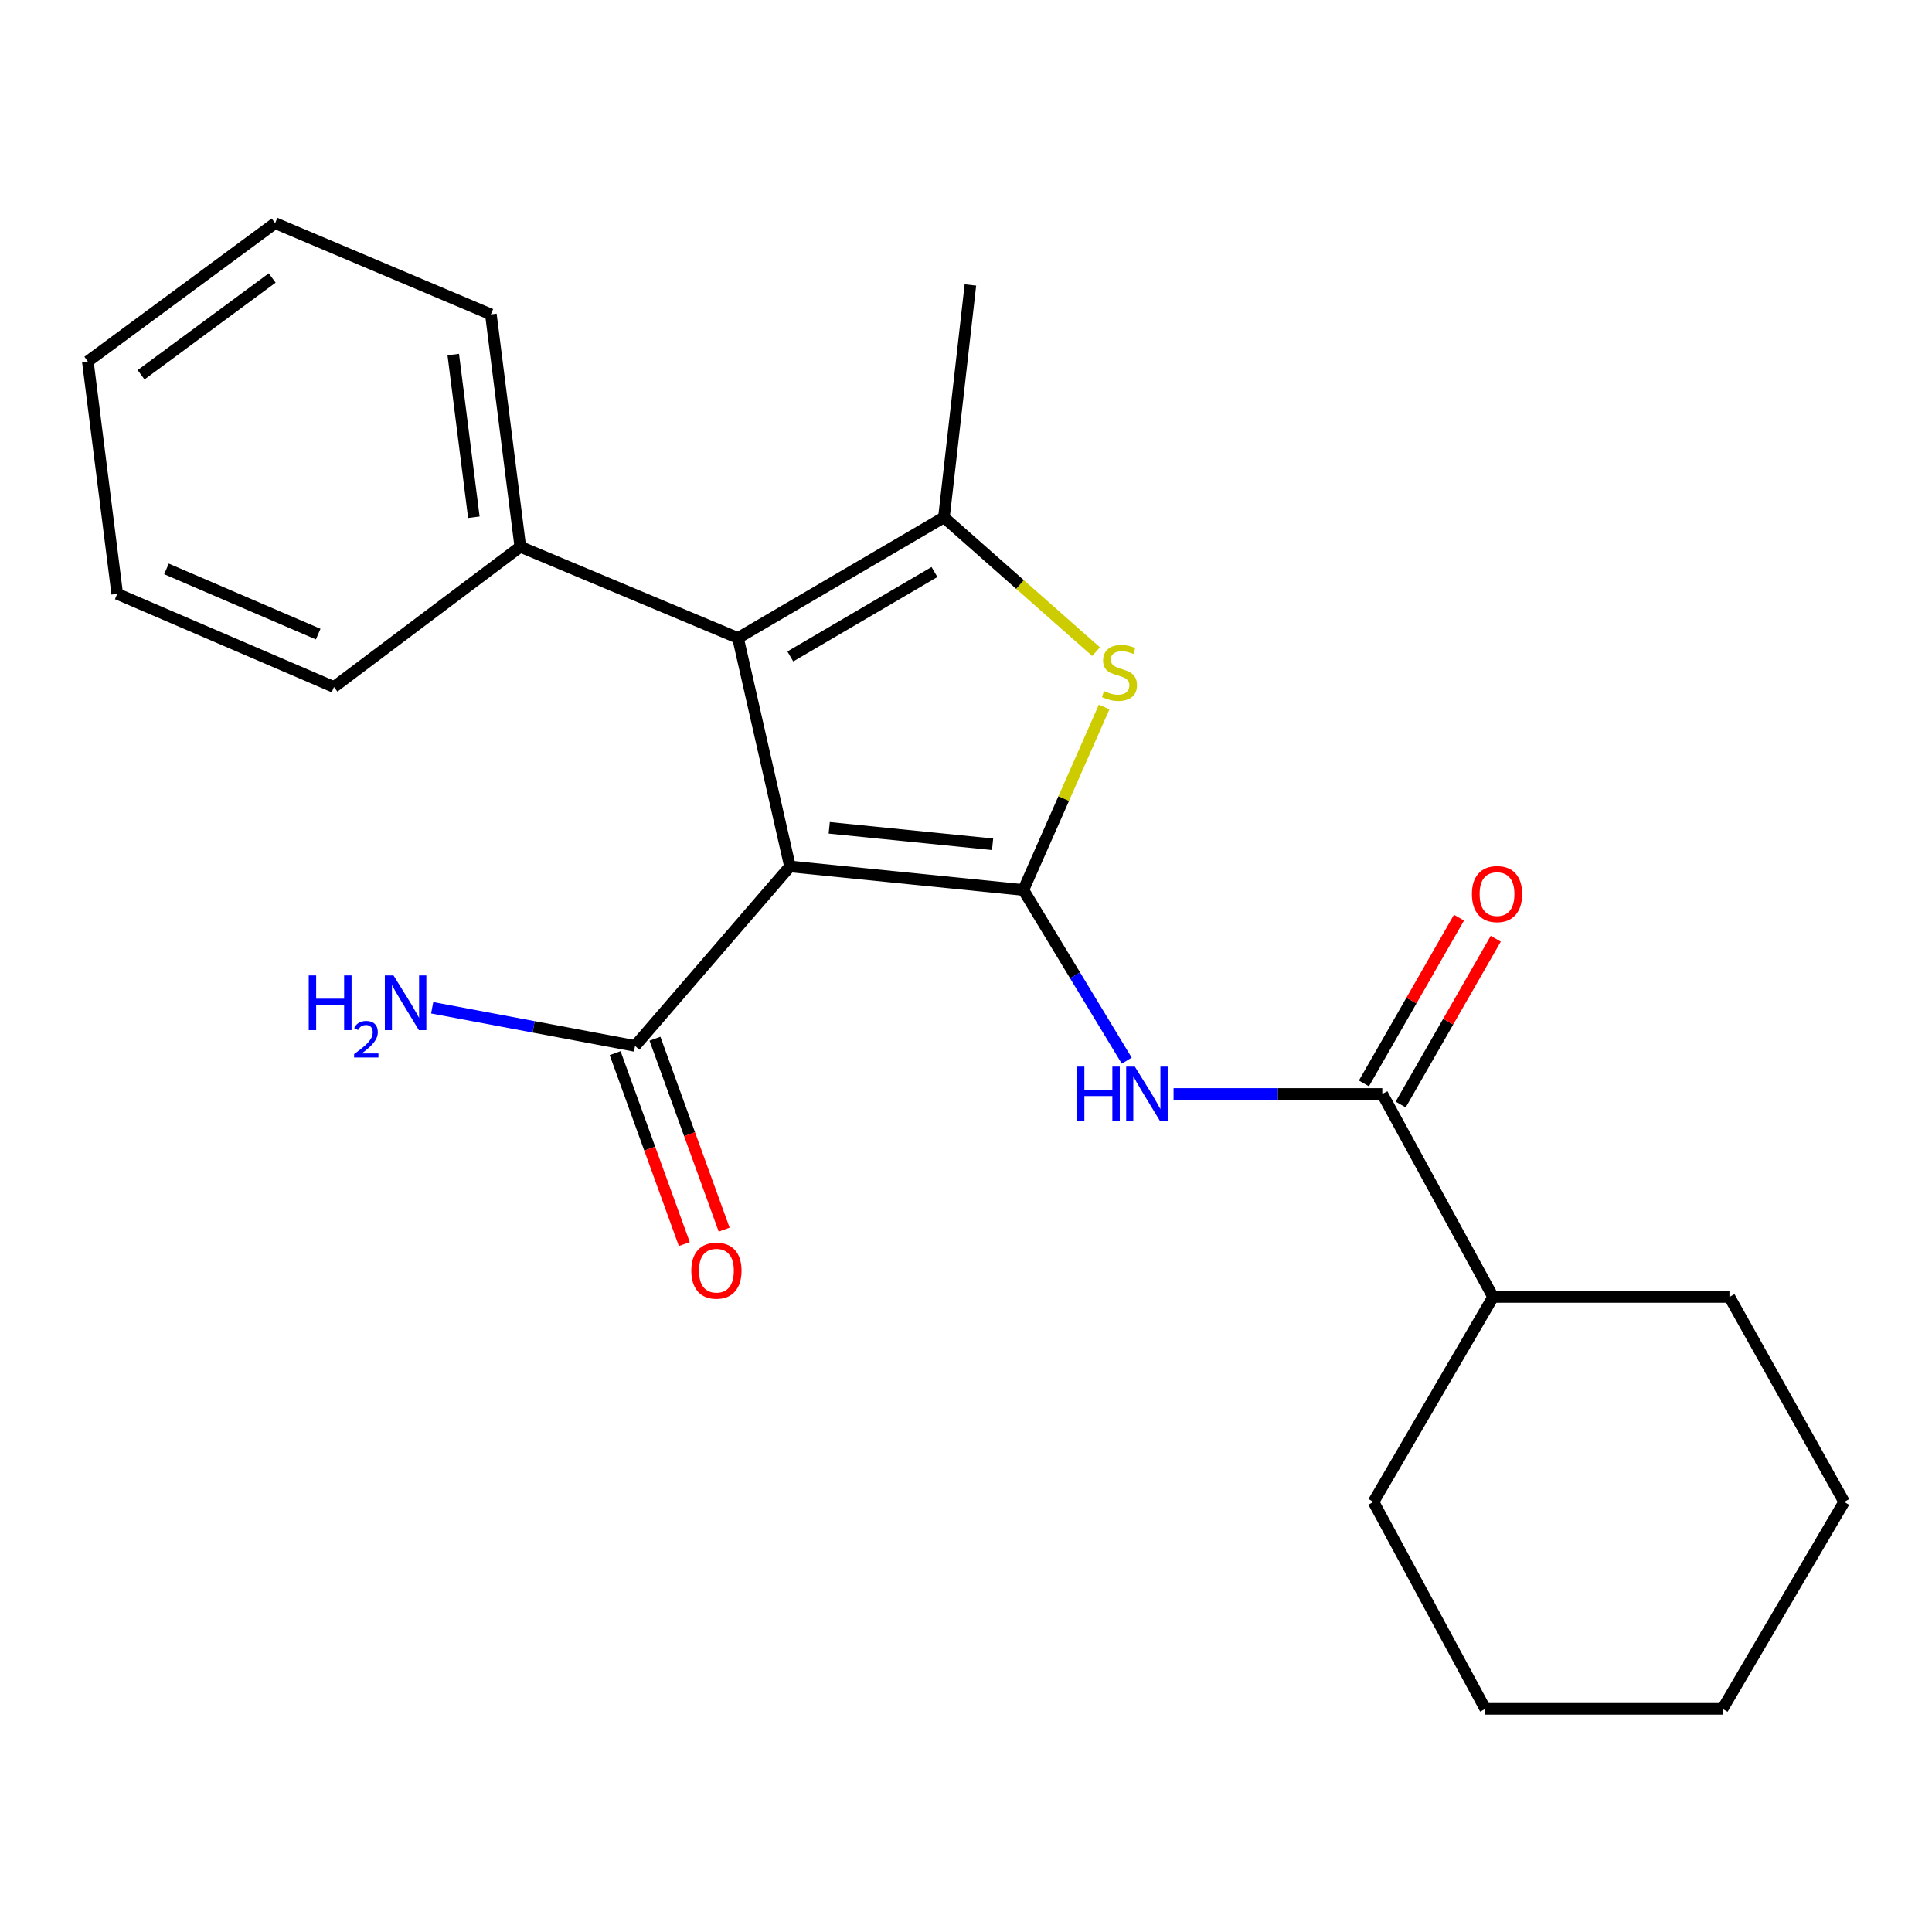 <?xml version='1.0' encoding='iso-8859-1'?>
<svg version='1.1' baseProfile='full'
              xmlns='http://www.w3.org/2000/svg'
                      xmlns:rdkit='http://www.rdkit.org/xml'
                      xmlns:xlink='http://www.w3.org/1999/xlink'
                  xml:space='preserve'
width='1000px' height='1000px' viewBox='0 0 1000 1000'>
<!-- END OF HEADER -->
<rect style='opacity:1.0;fill:#FFFFFF;stroke:none' width='1000' height='1000' x='0' y='0'> </rect>
<path class='bond-0' d='M 529.682,460.656 L 408.884,448.471' style='fill:none;fill-rule:evenodd;stroke:#000000;stroke-width:6px;stroke-linecap:butt;stroke-linejoin:miter;stroke-opacity:1' />
<path class='bond-0' d='M 513.763,437.007 L 429.205,428.478' style='fill:none;fill-rule:evenodd;stroke:#000000;stroke-width:6px;stroke-linecap:butt;stroke-linejoin:miter;stroke-opacity:1' />
<path class='bond-2' d='M 529.682,460.656 L 550.592,413.294' style='fill:none;fill-rule:evenodd;stroke:#000000;stroke-width:6px;stroke-linecap:butt;stroke-linejoin:miter;stroke-opacity:1' />
<path class='bond-2' d='M 550.592,413.294 L 571.502,365.933' style='fill:none;fill-rule:evenodd;stroke:#CCCC00;stroke-width:6px;stroke-linecap:butt;stroke-linejoin:miter;stroke-opacity:1' />
<path class='bond-4' d='M 529.682,460.656 L 556.442,504.823' style='fill:none;fill-rule:evenodd;stroke:#000000;stroke-width:6px;stroke-linecap:butt;stroke-linejoin:miter;stroke-opacity:1' />
<path class='bond-4' d='M 556.442,504.823 L 583.201,548.989' style='fill:none;fill-rule:evenodd;stroke:#0000FF;stroke-width:6px;stroke-linecap:butt;stroke-linejoin:miter;stroke-opacity:1' />
<path class='bond-1' d='M 408.884,448.471 L 381.992,330.22' style='fill:none;fill-rule:evenodd;stroke:#000000;stroke-width:6px;stroke-linecap:butt;stroke-linejoin:miter;stroke-opacity:1' />
<path class='bond-6' d='M 408.884,448.471 L 328.697,541.367' style='fill:none;fill-rule:evenodd;stroke:#000000;stroke-width:6px;stroke-linecap:butt;stroke-linejoin:miter;stroke-opacity:1' />
<path class='bond-7' d='M 381.992,330.22 L 269.31,283.005' style='fill:none;fill-rule:evenodd;stroke:#000000;stroke-width:6px;stroke-linecap:butt;stroke-linejoin:miter;stroke-opacity:1' />
<path class='bond-23' d='M 381.992,330.22 L 488.583,267.774' style='fill:none;fill-rule:evenodd;stroke:#000000;stroke-width:6px;stroke-linecap:butt;stroke-linejoin:miter;stroke-opacity:1' />
<path class='bond-23' d='M 409.068,339.777 L 483.681,296.065' style='fill:none;fill-rule:evenodd;stroke:#000000;stroke-width:6px;stroke-linecap:butt;stroke-linejoin:miter;stroke-opacity:1' />
<path class='bond-3' d='M 567.322,337.283 L 527.952,302.529' style='fill:none;fill-rule:evenodd;stroke:#CCCC00;stroke-width:6px;stroke-linecap:butt;stroke-linejoin:miter;stroke-opacity:1' />
<path class='bond-3' d='M 527.952,302.529 L 488.583,267.774' style='fill:none;fill-rule:evenodd;stroke:#000000;stroke-width:6px;stroke-linecap:butt;stroke-linejoin:miter;stroke-opacity:1' />
<path class='bond-12' d='M 488.583,267.774 L 502.279,147.488' style='fill:none;fill-rule:evenodd;stroke:#000000;stroke-width:6px;stroke-linecap:butt;stroke-linejoin:miter;stroke-opacity:1' />
<path class='bond-5' d='M 607.436,566.235 L 661.454,566.235' style='fill:none;fill-rule:evenodd;stroke:#0000FF;stroke-width:6px;stroke-linecap:butt;stroke-linejoin:miter;stroke-opacity:1' />
<path class='bond-5' d='M 661.454,566.235 L 715.472,566.235' style='fill:none;fill-rule:evenodd;stroke:#000000;stroke-width:6px;stroke-linecap:butt;stroke-linejoin:miter;stroke-opacity:1' />
<path class='bond-8' d='M 724.985,571.691 L 749.59,528.791' style='fill:none;fill-rule:evenodd;stroke:#000000;stroke-width:6px;stroke-linecap:butt;stroke-linejoin:miter;stroke-opacity:1' />
<path class='bond-8' d='M 749.59,528.791 L 774.195,485.891' style='fill:none;fill-rule:evenodd;stroke:#FF0000;stroke-width:6px;stroke-linecap:butt;stroke-linejoin:miter;stroke-opacity:1' />
<path class='bond-8' d='M 705.959,560.779 L 730.565,517.879' style='fill:none;fill-rule:evenodd;stroke:#000000;stroke-width:6px;stroke-linecap:butt;stroke-linejoin:miter;stroke-opacity:1' />
<path class='bond-8' d='M 730.565,517.879 L 755.17,474.979' style='fill:none;fill-rule:evenodd;stroke:#FF0000;stroke-width:6px;stroke-linecap:butt;stroke-linejoin:miter;stroke-opacity:1' />
<path class='bond-10' d='M 715.472,566.235 L 772.825,671.303' style='fill:none;fill-rule:evenodd;stroke:#000000;stroke-width:6px;stroke-linecap:butt;stroke-linejoin:miter;stroke-opacity:1' />
<path class='bond-9' d='M 318.387,545.103 L 336.293,594.518' style='fill:none;fill-rule:evenodd;stroke:#000000;stroke-width:6px;stroke-linecap:butt;stroke-linejoin:miter;stroke-opacity:1' />
<path class='bond-9' d='M 336.293,594.518 L 354.2,643.933' style='fill:none;fill-rule:evenodd;stroke:#FF0000;stroke-width:6px;stroke-linecap:butt;stroke-linejoin:miter;stroke-opacity:1' />
<path class='bond-9' d='M 339.007,537.631 L 356.914,587.046' style='fill:none;fill-rule:evenodd;stroke:#000000;stroke-width:6px;stroke-linecap:butt;stroke-linejoin:miter;stroke-opacity:1' />
<path class='bond-9' d='M 356.914,587.046 L 374.82,636.46' style='fill:none;fill-rule:evenodd;stroke:#FF0000;stroke-width:6px;stroke-linecap:butt;stroke-linejoin:miter;stroke-opacity:1' />
<path class='bond-11' d='M 328.697,541.367 L 276.196,531.493' style='fill:none;fill-rule:evenodd;stroke:#000000;stroke-width:6px;stroke-linecap:butt;stroke-linejoin:miter;stroke-opacity:1' />
<path class='bond-11' d='M 276.196,531.493 L 223.695,521.62' style='fill:none;fill-rule:evenodd;stroke:#0000FF;stroke-width:6px;stroke-linecap:butt;stroke-linejoin:miter;stroke-opacity:1' />
<path class='bond-13' d='M 269.31,283.005 L 254.079,162.719' style='fill:none;fill-rule:evenodd;stroke:#000000;stroke-width:6px;stroke-linecap:butt;stroke-linejoin:miter;stroke-opacity:1' />
<path class='bond-13' d='M 245.266,267.717 L 234.605,183.517' style='fill:none;fill-rule:evenodd;stroke:#000000;stroke-width:6px;stroke-linecap:butt;stroke-linejoin:miter;stroke-opacity:1' />
<path class='bond-14' d='M 269.31,283.005 L 172.856,355.588' style='fill:none;fill-rule:evenodd;stroke:#000000;stroke-width:6px;stroke-linecap:butt;stroke-linejoin:miter;stroke-opacity:1' />
<path class='bond-15' d='M 772.825,671.303 L 710.903,777.394' style='fill:none;fill-rule:evenodd;stroke:#000000;stroke-width:6px;stroke-linecap:butt;stroke-linejoin:miter;stroke-opacity:1' />
<path class='bond-16' d='M 772.825,671.303 L 895.158,671.303' style='fill:none;fill-rule:evenodd;stroke:#000000;stroke-width:6px;stroke-linecap:butt;stroke-linejoin:miter;stroke-opacity:1' />
<path class='bond-17' d='M 254.079,162.719 L 142.407,115.504' style='fill:none;fill-rule:evenodd;stroke:#000000;stroke-width:6px;stroke-linecap:butt;stroke-linejoin:miter;stroke-opacity:1' />
<path class='bond-18' d='M 172.856,355.588 L 60.673,307.374' style='fill:none;fill-rule:evenodd;stroke:#000000;stroke-width:6px;stroke-linecap:butt;stroke-linejoin:miter;stroke-opacity:1' />
<path class='bond-18' d='M 164.689,328.206 L 86.161,294.456' style='fill:none;fill-rule:evenodd;stroke:#000000;stroke-width:6px;stroke-linecap:butt;stroke-linejoin:miter;stroke-opacity:1' />
<path class='bond-20' d='M 710.903,777.394 L 768.767,884.496' style='fill:none;fill-rule:evenodd;stroke:#000000;stroke-width:6px;stroke-linecap:butt;stroke-linejoin:miter;stroke-opacity:1' />
<path class='bond-19' d='M 895.158,671.303 L 954.545,777.394' style='fill:none;fill-rule:evenodd;stroke:#000000;stroke-width:6px;stroke-linecap:butt;stroke-linejoin:miter;stroke-opacity:1' />
<path class='bond-25' d='M 142.407,115.504 L 45.455,187.064' style='fill:none;fill-rule:evenodd;stroke:#000000;stroke-width:6px;stroke-linecap:butt;stroke-linejoin:miter;stroke-opacity:1' />
<path class='bond-25' d='M 140.889,143.884 L 73.022,193.976' style='fill:none;fill-rule:evenodd;stroke:#000000;stroke-width:6px;stroke-linecap:butt;stroke-linejoin:miter;stroke-opacity:1' />
<path class='bond-21' d='M 60.673,307.374 L 45.455,187.064' style='fill:none;fill-rule:evenodd;stroke:#000000;stroke-width:6px;stroke-linecap:butt;stroke-linejoin:miter;stroke-opacity:1' />
<path class='bond-22' d='M 954.545,777.394 L 891.6,884.496' style='fill:none;fill-rule:evenodd;stroke:#000000;stroke-width:6px;stroke-linecap:butt;stroke-linejoin:miter;stroke-opacity:1' />
<path class='bond-24' d='M 768.767,884.496 L 891.6,884.496' style='fill:none;fill-rule:evenodd;stroke:#000000;stroke-width:6px;stroke-linecap:butt;stroke-linejoin:miter;stroke-opacity:1' />
<path  class='atom-3' d='M 571.431 357.693
Q 571.751 357.813, 573.071 358.373
Q 574.391 358.933, 575.831 359.293
Q 577.311 359.613, 578.751 359.613
Q 581.431 359.613, 582.991 358.333
Q 584.551 357.013, 584.551 354.733
Q 584.551 353.173, 583.751 352.213
Q 582.991 351.253, 581.791 350.733
Q 580.591 350.213, 578.591 349.613
Q 576.071 348.853, 574.551 348.133
Q 573.071 347.413, 571.991 345.893
Q 570.951 344.373, 570.951 341.813
Q 570.951 338.253, 573.351 336.053
Q 575.791 333.853, 580.591 333.853
Q 583.871 333.853, 587.591 335.413
L 586.671 338.493
Q 583.271 337.093, 580.711 337.093
Q 577.951 337.093, 576.431 338.253
Q 574.911 339.373, 574.951 341.333
Q 574.951 342.853, 575.711 343.773
Q 576.511 344.693, 577.631 345.213
Q 578.791 345.733, 580.711 346.333
Q 583.271 347.133, 584.791 347.933
Q 586.311 348.733, 587.391 350.373
Q 588.511 351.973, 588.511 354.733
Q 588.511 358.653, 585.871 360.773
Q 583.271 362.853, 578.911 362.853
Q 576.391 362.853, 574.471 362.293
Q 572.591 361.773, 570.351 360.853
L 571.431 357.693
' fill='#CCCC00'/>
<path  class='atom-5' d='M 557.431 552.075
L 561.271 552.075
L 561.271 564.115
L 575.751 564.115
L 575.751 552.075
L 579.591 552.075
L 579.591 580.395
L 575.751 580.395
L 575.751 567.315
L 561.271 567.315
L 561.271 580.395
L 557.431 580.395
L 557.431 552.075
' fill='#0000FF'/>
<path  class='atom-5' d='M 587.391 552.075
L 596.671 567.075
Q 597.591 568.555, 599.071 571.235
Q 600.551 573.915, 600.631 574.075
L 600.631 552.075
L 604.391 552.075
L 604.391 580.395
L 600.511 580.395
L 590.551 563.995
Q 589.391 562.075, 588.151 559.875
Q 586.951 557.675, 586.591 556.995
L 586.591 580.395
L 582.911 580.395
L 582.911 552.075
L 587.391 552.075
' fill='#0000FF'/>
<path  class='atom-9' d='M 761.86 462.771
Q 761.86 455.971, 765.22 452.171
Q 768.58 448.371, 774.86 448.371
Q 781.14 448.371, 784.5 452.171
Q 787.86 455.971, 787.86 462.771
Q 787.86 469.651, 784.46 473.571
Q 781.06 477.451, 774.86 477.451
Q 768.62 477.451, 765.22 473.571
Q 761.86 469.691, 761.86 462.771
M 774.86 474.251
Q 779.18 474.251, 781.5 471.371
Q 783.86 468.451, 783.86 462.771
Q 783.86 457.211, 781.5 454.411
Q 779.18 451.571, 774.86 451.571
Q 770.54 451.571, 768.18 454.371
Q 765.86 457.171, 765.86 462.771
Q 765.86 468.491, 768.18 471.371
Q 770.54 474.251, 774.86 474.251
' fill='#FF0000'/>
<path  class='atom-10' d='M 357.819 657.687
Q 357.819 650.887, 361.179 647.087
Q 364.539 643.287, 370.819 643.287
Q 377.099 643.287, 380.459 647.087
Q 383.819 650.887, 383.819 657.687
Q 383.819 664.567, 380.419 668.487
Q 377.019 672.367, 370.819 672.367
Q 364.579 672.367, 361.179 668.487
Q 357.819 664.607, 357.819 657.687
M 370.819 669.167
Q 375.139 669.167, 377.459 666.287
Q 379.819 663.367, 379.819 657.687
Q 379.819 652.127, 377.459 649.327
Q 375.139 646.487, 370.819 646.487
Q 366.499 646.487, 364.139 649.287
Q 361.819 652.087, 361.819 657.687
Q 361.819 663.407, 364.139 666.287
Q 366.499 669.167, 370.819 669.167
' fill='#FF0000'/>
<path  class='atom-12' d='M 159.801 504.872
L 163.641 504.872
L 163.641 516.912
L 178.121 516.912
L 178.121 504.872
L 181.961 504.872
L 181.961 533.192
L 178.121 533.192
L 178.121 520.112
L 163.641 520.112
L 163.641 533.192
L 159.801 533.192
L 159.801 504.872
' fill='#0000FF'/>
<path  class='atom-12' d='M 183.334 532.199
Q 184.02 530.43, 185.657 529.453
Q 187.294 528.45, 189.564 528.45
Q 192.389 528.45, 193.973 529.981
Q 195.557 531.512, 195.557 534.232
Q 195.557 537.004, 193.498 539.591
Q 191.465 542.178, 187.241 545.24
L 195.874 545.24
L 195.874 547.352
L 183.281 547.352
L 183.281 545.584
Q 186.766 543.102, 188.825 541.254
Q 190.911 539.406, 191.914 537.743
Q 192.917 536.08, 192.917 534.364
Q 192.917 532.568, 192.02 531.565
Q 191.122 530.562, 189.564 530.562
Q 188.06 530.562, 187.056 531.169
Q 186.053 531.776, 185.34 533.123
L 183.334 532.199
' fill='#0000FF'/>
<path  class='atom-12' d='M 203.674 504.872
L 212.954 519.872
Q 213.874 521.352, 215.354 524.032
Q 216.834 526.712, 216.914 526.872
L 216.914 504.872
L 220.674 504.872
L 220.674 533.192
L 216.794 533.192
L 206.834 516.792
Q 205.674 514.872, 204.434 512.672
Q 203.234 510.472, 202.874 509.792
L 202.874 533.192
L 199.194 533.192
L 199.194 504.872
L 203.674 504.872
' fill='#0000FF'/>
</svg>
